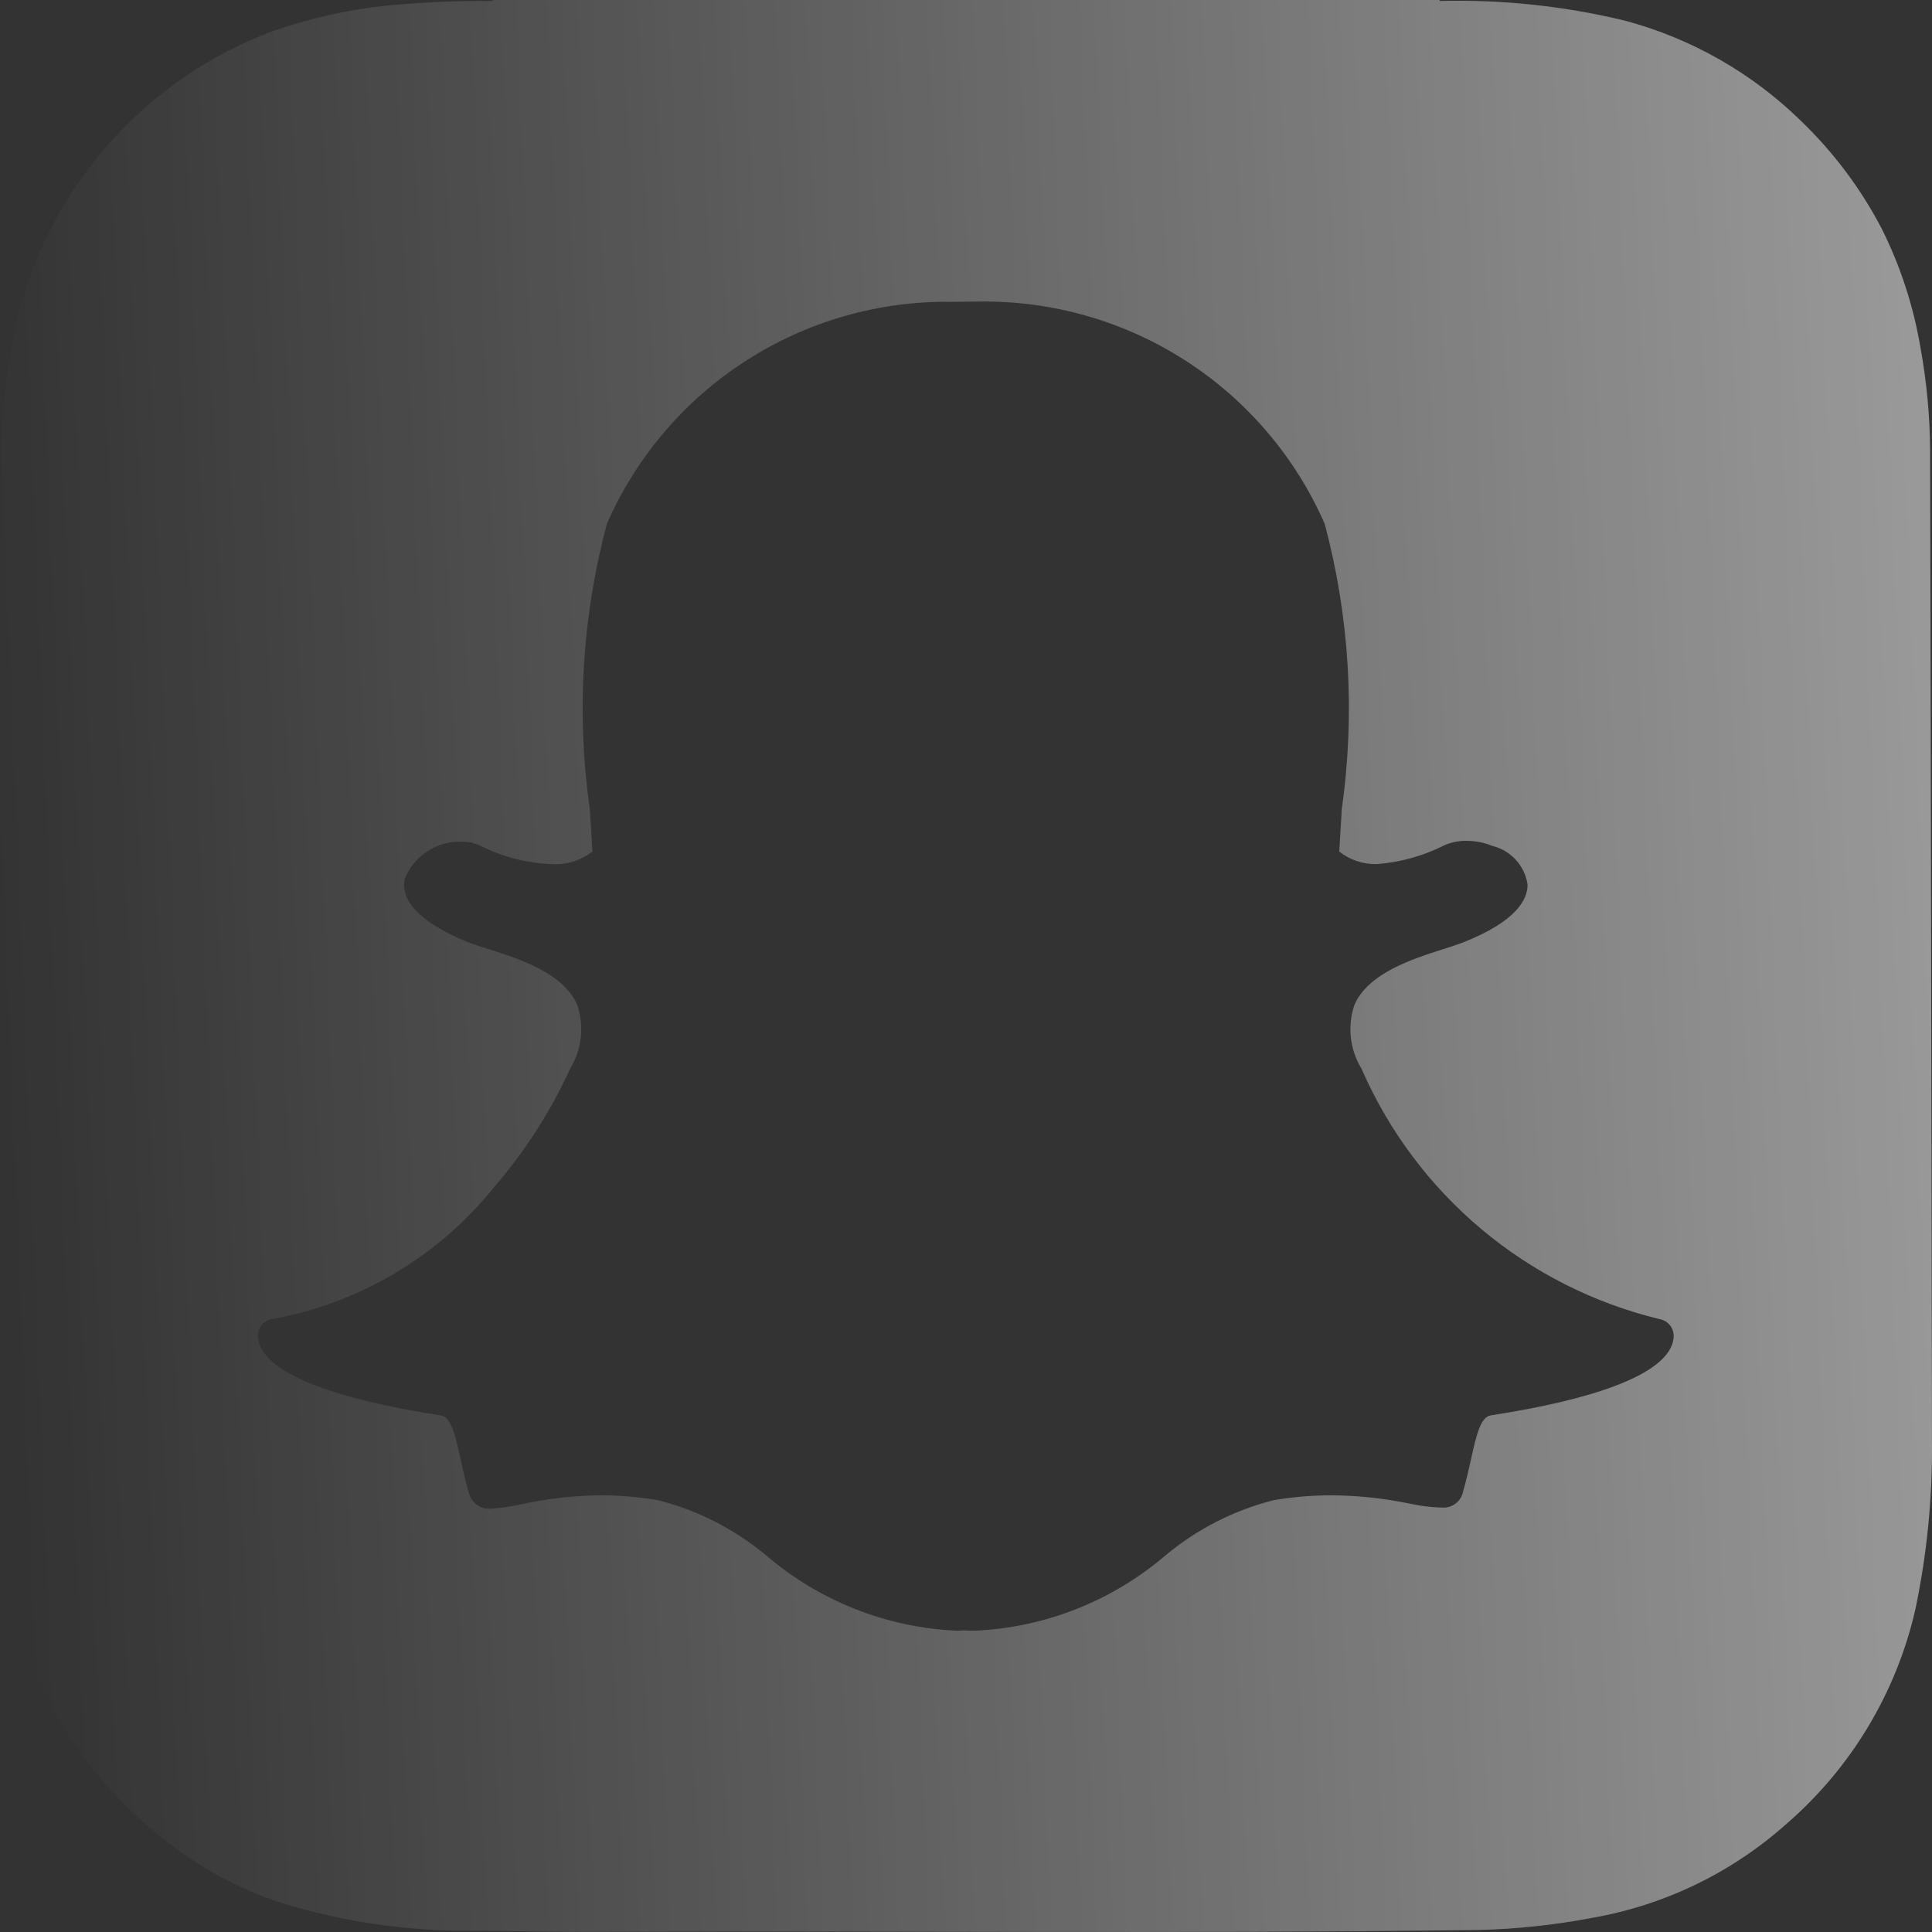<svg width="100" height="100" viewBox="0 0 100 100" fill="none" xmlns="http://www.w3.org/2000/svg"><rect x="0" y="0" width="100" height="100" fill="#333333" stroke="none"/><path d="M99.902 23.404C99.897 21.603 99.732 19.806 99.41 18.034C99.05 15.867 98.366 13.767 97.381 11.804C96.3 9.742 94.893 7.868 93.214 6.254C90.681 3.777 87.553 1.994 84.131 1.075C80.987 0.313 77.757 -0.032 74.523 0.05L74.507 0H25.474V0.05C23.634 0.035 21.794 0.117 19.962 0.296C17.958 0.51 15.985 0.955 14.083 1.621C10.947 2.802 8.133 4.706 5.871 7.178C3.609 9.651 1.961 12.622 1.062 15.85C0.306 18.967 -0.039 22.169 0.037 25.375L0 74.568C0.032 76.795 0.184 79.019 0.454 81.23C0.788 83.564 1.478 85.832 2.5 87.955C3.943 90.792 5.996 93.274 8.512 95.222C10.31 96.655 12.347 97.76 14.529 98.485C17.732 99.473 21.068 99.963 24.42 99.935C26.52 99.947 28.616 100.001 30.712 99.993C45.961 99.926 61.207 100.101 76.452 99.897C78.466 99.853 80.474 99.64 82.452 99.26C86.191 98.602 89.671 96.911 92.498 94.376C95.826 91.487 98.15 87.614 99.135 83.318C99.741 80.441 100.03 77.507 99.998 74.568V73.98C99.998 73.751 99.914 24.063 99.902 23.404V23.404ZM86.514 69.676C85.873 71.176 82.64 72.413 77.165 73.259C76.652 73.343 76.436 74.172 76.14 75.53C76.015 76.093 75.89 76.643 75.723 77.218C75.673 77.462 75.535 77.68 75.336 77.829C75.136 77.979 74.888 78.051 74.64 78.03H74.556C74.032 78.012 73.511 77.946 72.998 77.834C71.647 77.551 70.271 77.404 68.89 77.397C67.899 77.4 66.909 77.483 65.932 77.647C63.866 78.17 61.945 79.151 60.311 80.518C57.55 82.876 54.08 84.244 50.453 84.405C50.245 84.405 50.045 84.397 49.895 84.389C49.773 84.399 49.65 84.405 49.528 84.405C45.902 84.246 42.434 82.879 39.674 80.522C38.038 79.154 36.116 78.171 34.049 77.647C33.072 77.483 32.082 77.399 31.091 77.397C29.711 77.411 28.335 77.566 26.987 77.859C26.475 77.979 25.953 78.055 25.428 78.084C25.164 78.114 24.898 78.044 24.683 77.889C24.467 77.733 24.317 77.503 24.262 77.243C24.087 76.659 23.962 76.089 23.845 75.543C23.545 74.176 23.329 73.343 22.816 73.263C17.345 72.418 14.108 71.176 13.466 69.668C13.401 69.517 13.363 69.356 13.354 69.193C13.341 68.976 13.409 68.763 13.544 68.593C13.68 68.424 13.873 68.311 14.087 68.276C18.613 67.457 22.692 65.032 25.574 61.447C27.16 59.612 28.479 57.563 29.491 55.359L29.508 55.318C29.806 54.829 29.994 54.282 30.059 53.713C30.124 53.145 30.064 52.569 29.883 52.026C29.178 50.359 26.841 49.621 25.299 49.13C24.948 49.025 24.601 48.908 24.258 48.78C22.891 48.238 20.641 47.096 20.941 45.517C21.171 44.924 21.58 44.417 22.112 44.067C22.644 43.717 23.272 43.543 23.908 43.567C24.217 43.56 24.525 43.621 24.808 43.746C25.962 44.337 27.229 44.671 28.524 44.726C29.293 44.78 30.055 44.547 30.662 44.072C30.623 43.341 30.578 42.612 30.528 41.884C29.825 36.951 30.125 31.927 31.412 27.113C32.925 23.658 35.423 20.726 38.593 18.682C41.763 16.638 45.465 15.573 49.236 15.621L50.711 15.609C54.488 15.56 58.195 16.625 61.37 18.67C64.545 20.715 67.047 23.65 68.565 27.109C69.852 31.927 70.153 36.955 69.448 41.892L69.436 42.13L69.319 44.076C69.87 44.513 70.557 44.743 71.261 44.726C72.48 44.634 73.669 44.303 74.761 43.751C75.122 43.593 75.513 43.515 75.906 43.522C76.353 43.52 76.796 43.605 77.211 43.772L77.231 43.78C77.7 43.892 78.125 44.142 78.451 44.497C78.778 44.851 78.991 45.295 79.065 45.772C79.081 46.538 78.515 47.68 75.719 48.784C75.377 48.912 75.031 49.029 74.681 49.134C73.136 49.626 70.802 50.367 70.098 52.03C69.918 52.572 69.858 53.147 69.922 53.715C69.987 54.283 70.175 54.83 70.473 55.318L70.49 55.359C71.889 58.553 74.007 61.381 76.679 63.622C79.351 65.863 82.504 67.455 85.894 68.276C86.107 68.312 86.3 68.425 86.436 68.594C86.571 68.763 86.639 68.976 86.627 69.193C86.618 69.359 86.58 69.523 86.514 69.676V69.676Z" fill="url(#paint0_linear_2415_22537)" fill-opacity="0.5"/><defs><linearGradient id="paint0_linear_2415_22537" x1="-0.235" y1="44.565" x2="100.071" y2="40.496" gradientUnits="userSpaceOnUse"><stop stop-color="white" stop-opacity="0"/><stop offset="1" stop-color="white"/></linearGradient></defs></svg>
